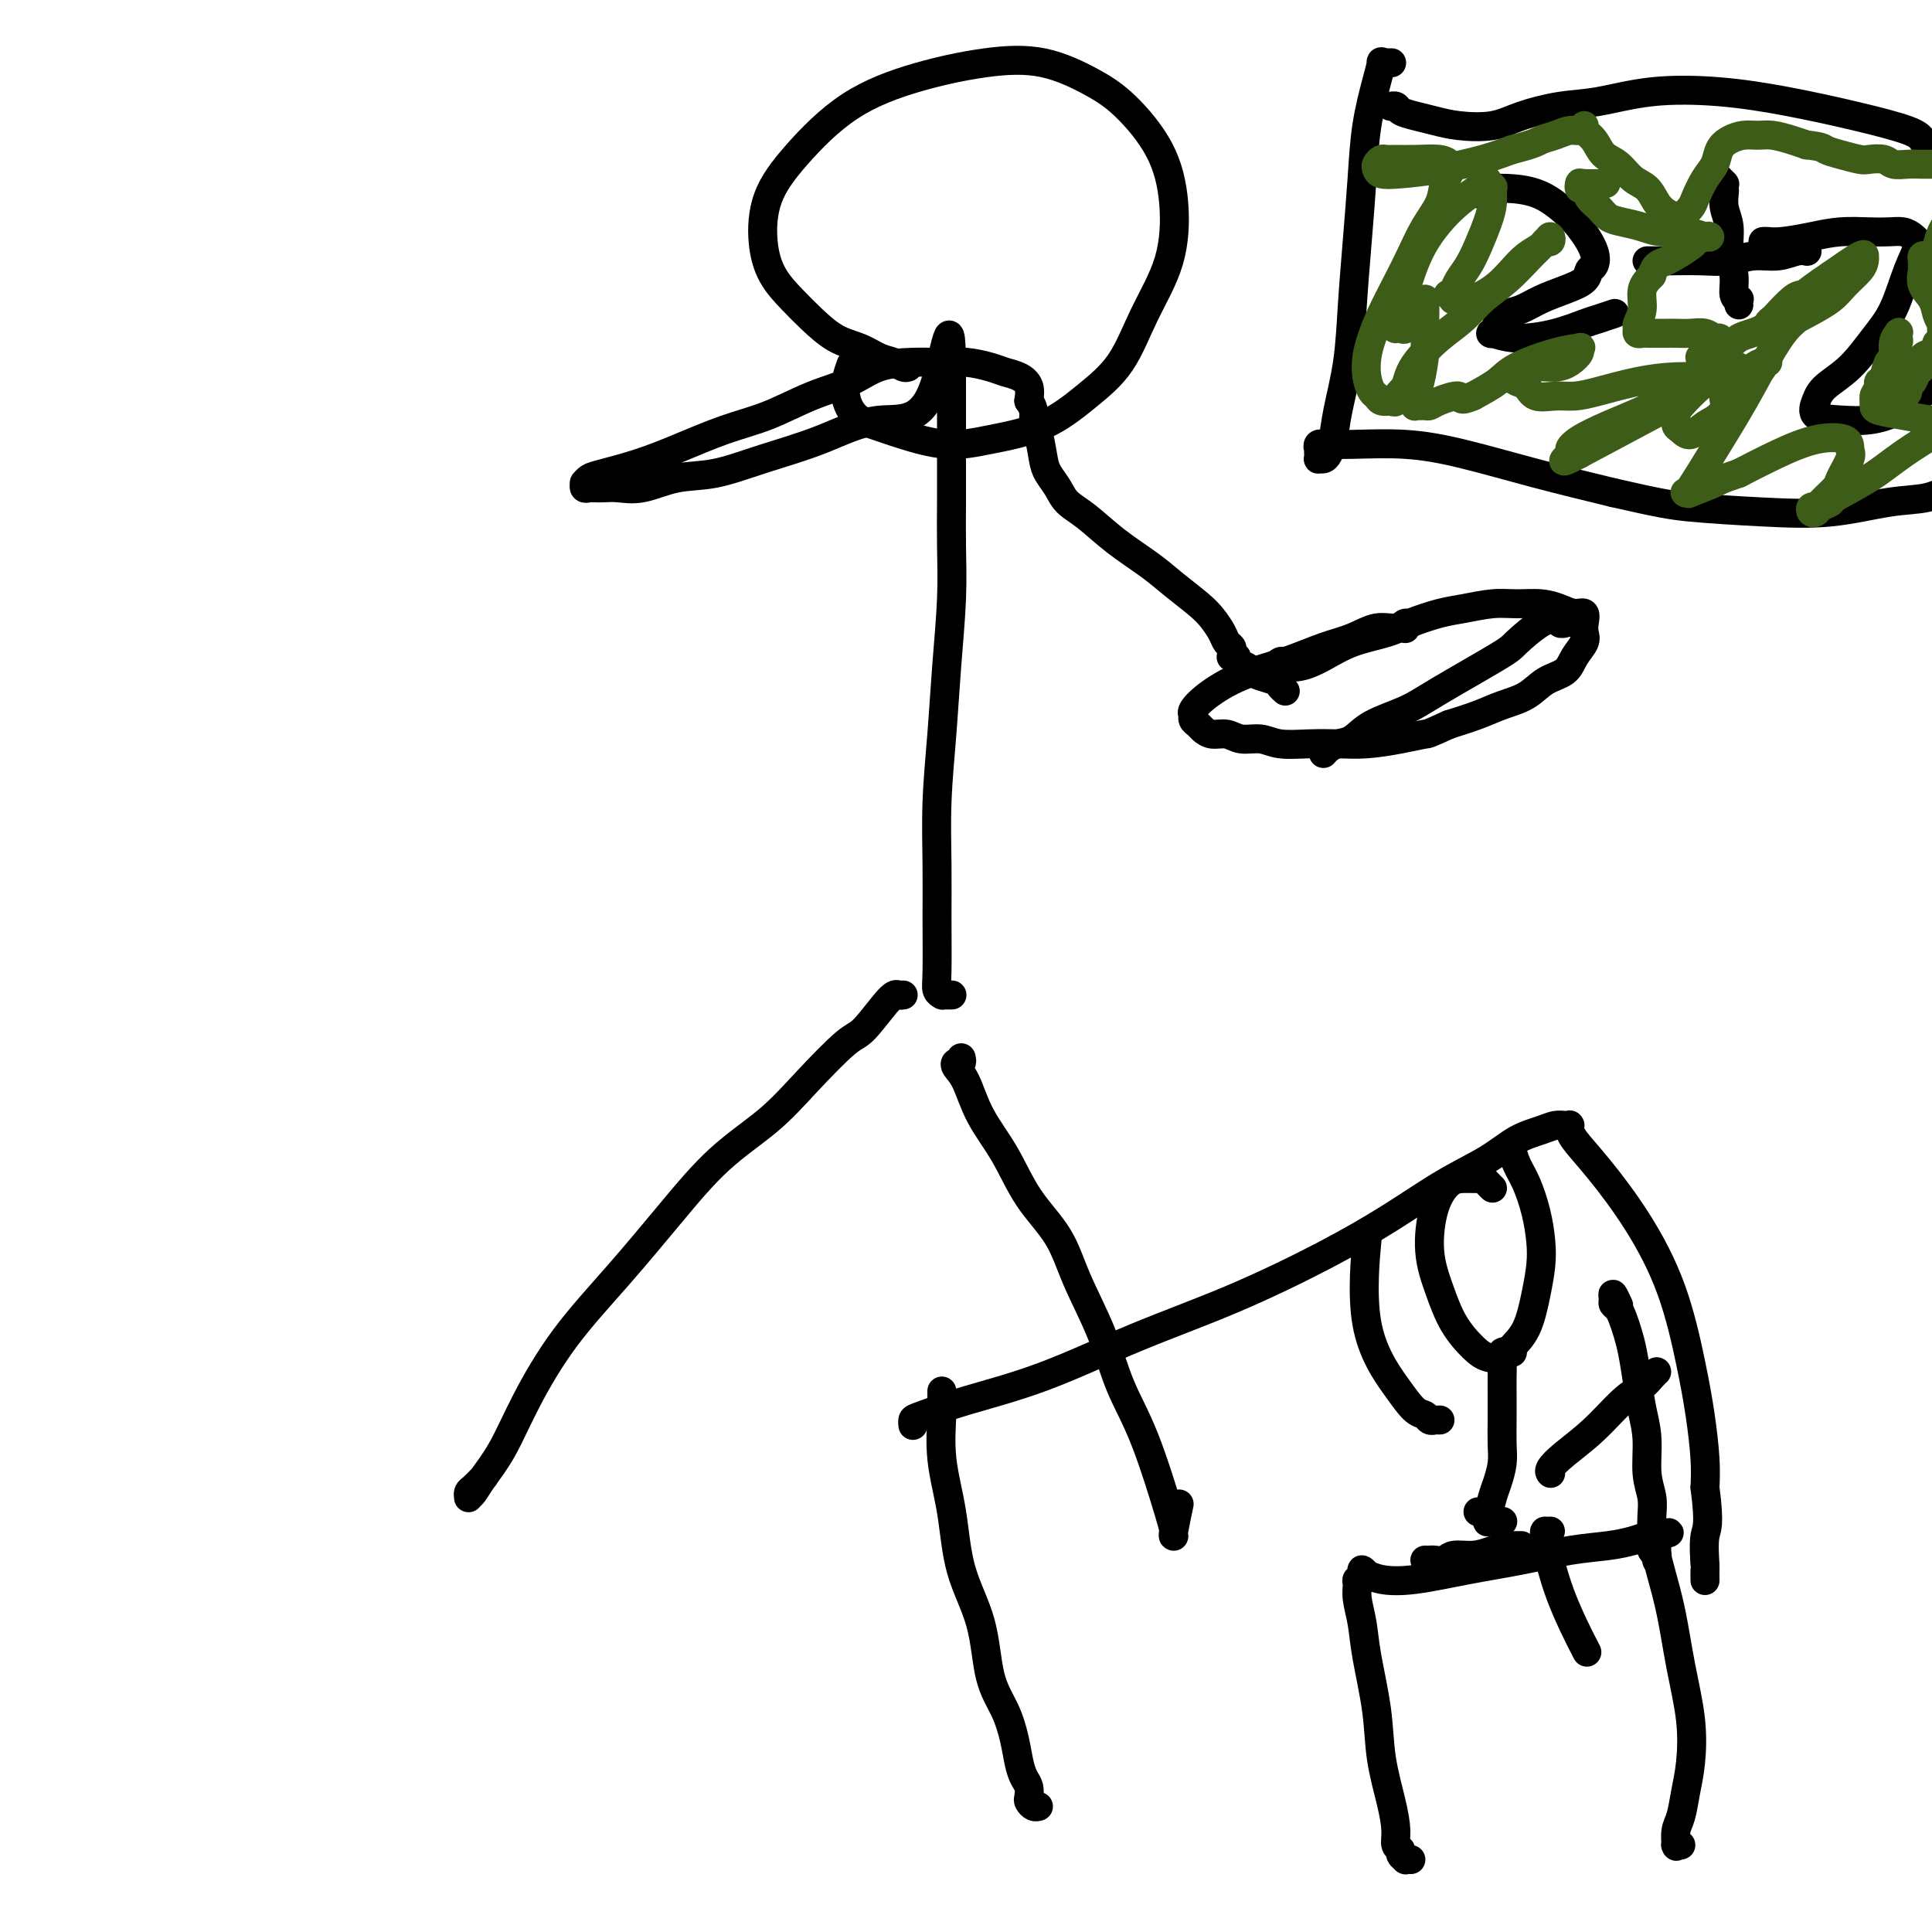 <svg viewBox='0 0 400 400' version='1.1' xmlns='http://www.w3.org/2000/svg' xmlns:xlink='http://www.w3.org/1999/xlink'><g fill='none' stroke='#000000' stroke-width='6' stroke-linecap='round' stroke-linejoin='round'><path d='M187,206c-0.329,0.058 -0.659,0.116 -1,0c-0.341,-0.116 -0.695,-0.407 -2,1c-1.305,1.407 -3.563,4.510 -5,6c-1.437,1.490 -2.053,1.365 -4,3c-1.947,1.635 -5.226,5.030 -8,8c-2.774,2.970 -5.043,5.516 -8,8c-2.957,2.484 -6.601,4.905 -10,8c-3.399,3.095 -6.554,6.865 -10,11c-3.446,4.135 -7.182,8.637 -11,13c-3.818,4.363 -7.720,8.587 -11,13c-3.280,4.413 -5.940,9.014 -8,13c-2.060,3.986 -3.519,7.355 -5,10c-1.481,2.645 -2.985,4.565 -4,6c-1.015,1.435 -1.540,2.385 -2,3c-0.460,0.615 -0.856,0.893 -1,1c-0.144,0.107 -0.037,0.041 0,0c0.037,-0.041 0.003,-0.057 0,0c-0.003,0.057 0.024,0.187 0,0c-0.024,-0.187 -0.099,-0.689 0,-1c0.099,-0.311 0.373,-0.430 1,-1c0.627,-0.570 1.608,-1.591 2,-2c0.392,-0.409 0.196,-0.204 0,0'/><path d='M199,219c0.101,0.440 0.202,0.881 0,1c-0.202,0.119 -0.708,-0.082 -1,0c-0.292,0.082 -0.370,0.449 0,1c0.370,0.551 1.187,1.288 2,3c0.813,1.712 1.622,4.400 3,7c1.378,2.600 3.323,5.114 5,8c1.677,2.886 3.084,6.145 5,9c1.916,2.855 4.342,5.307 6,8c1.658,2.693 2.549,5.629 4,9c1.451,3.371 3.460,7.179 5,11c1.540,3.821 2.609,7.655 4,11c1.391,3.345 3.105,6.203 5,11c1.895,4.797 3.971,11.535 5,15c1.029,3.465 1.012,3.656 1,4c-0.012,0.344 -0.017,0.841 0,1c0.017,0.159 0.056,-0.019 0,0c-0.056,0.019 -0.207,0.236 0,-1c0.207,-1.236 0.774,-3.925 1,-5c0.226,-1.075 0.113,-0.538 0,0'/><path d='M197,206c0.083,0.000 0.167,0.001 0,0c-0.167,-0.001 -0.584,-0.002 -1,0c-0.416,0.002 -0.829,0.008 -1,0c-0.171,-0.008 -0.098,-0.032 0,0c0.098,0.032 0.223,0.118 0,0c-0.223,-0.118 -0.793,-0.440 -1,-1c-0.207,-0.560 -0.053,-1.357 0,-4c0.053,-2.643 0.003,-7.130 0,-11c-0.003,-3.870 0.042,-7.122 0,-11c-0.042,-3.878 -0.169,-8.382 0,-13c0.169,-4.618 0.634,-9.349 1,-14c0.366,-4.651 0.634,-9.221 1,-14c0.366,-4.779 0.830,-9.765 1,-14c0.170,-4.235 0.046,-7.717 0,-11c-0.046,-3.283 -0.012,-6.367 0,-9c0.012,-2.633 0.003,-4.813 0,-7c-0.003,-2.187 -0.001,-4.379 0,-6c0.001,-1.621 0.000,-2.672 0,-4c-0.000,-1.328 -0.000,-2.934 0,-4c0.000,-1.066 0.000,-1.592 0,-2c-0.000,-0.408 -0.000,-0.699 0,-1c0.000,-0.301 0.000,-0.614 0,-1c-0.000,-0.386 -0.000,-0.846 0,-1c0.000,-0.154 0.000,-0.003 0,0c-0.000,0.003 -0.000,-0.142 0,0c0.000,0.142 0.000,0.571 0,1'/><path d='M197,79c0.073,-19.352 -1.244,-4.734 -4,2c-2.756,6.734 -6.951,5.582 -11,6c-4.049,0.418 -7.951,2.407 -12,4c-4.049,1.593 -8.246,2.791 -12,4c-3.754,1.209 -7.064,2.429 -10,3c-2.936,0.571 -5.497,0.493 -8,1c-2.503,0.507 -4.946,1.600 -7,2c-2.054,0.400 -3.717,0.108 -5,0c-1.283,-0.108 -2.186,-0.033 -3,0c-0.814,0.033 -1.539,0.024 -2,0c-0.461,-0.024 -0.657,-0.062 -1,0c-0.343,0.062 -0.832,0.225 -1,0c-0.168,-0.225 -0.014,-0.836 0,-1c0.014,-0.164 -0.111,0.120 0,0c0.111,-0.120 0.459,-0.644 1,-1c0.541,-0.356 1.274,-0.544 3,-1c1.726,-0.456 4.443,-1.179 7,-2c2.557,-0.821 4.952,-1.742 8,-3c3.048,-1.258 6.749,-2.855 10,-4c3.251,-1.145 6.052,-1.838 9,-3c2.948,-1.162 6.045,-2.795 9,-4c2.955,-1.205 5.769,-1.984 8,-3c2.231,-1.016 3.878,-2.269 6,-3c2.122,-0.731 4.717,-0.939 7,-1c2.283,-0.061 4.253,0.024 6,0c1.747,-0.024 3.270,-0.159 5,0c1.730,0.159 3.665,0.612 5,1c1.335,0.388 2.069,0.712 3,1c0.931,0.288 2.058,0.539 3,1c0.942,0.461 1.698,1.132 2,2c0.302,0.868 0.151,1.934 0,3'/><path d='M213,83c1.417,1.878 0.960,3.072 1,4c0.040,0.928 0.576,1.589 1,3c0.424,1.411 0.737,3.573 1,5c0.263,1.427 0.476,2.120 1,3c0.524,0.880 1.361,1.946 2,3c0.639,1.054 1.082,2.094 2,3c0.918,0.906 2.311,1.677 4,3c1.689,1.323 3.674,3.197 6,5c2.326,1.803 4.994,3.536 7,5c2.006,1.464 3.349,2.658 5,4c1.651,1.342 3.609,2.832 5,4c1.391,1.168 2.215,2.014 3,3c0.785,0.986 1.531,2.110 2,3c0.469,0.890 0.662,1.545 1,2c0.338,0.455 0.821,0.711 1,1c0.179,0.289 0.052,0.613 0,1c-0.052,0.387 -0.030,0.839 0,1c0.030,0.161 0.067,0.032 0,0c-0.067,-0.032 -0.240,0.033 0,0c0.240,-0.033 0.892,-0.164 1,0c0.108,0.164 -0.328,0.621 0,1c0.328,0.379 1.422,0.679 2,1c0.578,0.321 0.642,0.664 1,1c0.358,0.336 1.010,0.665 2,1c0.990,0.335 2.317,0.678 3,1c0.683,0.322 0.722,0.625 1,1c0.278,0.375 0.794,0.821 1,1c0.206,0.179 0.103,0.089 0,0'/><path d='M267,137c0.091,-0.008 0.182,-0.016 0,0c-0.182,0.016 -0.636,0.057 -1,0c-0.364,-0.057 -0.636,-0.210 -1,0c-0.364,0.210 -0.819,0.783 -1,1c-0.181,0.217 -0.088,0.077 0,0c0.088,-0.077 0.172,-0.089 1,0c0.828,0.089 2.400,0.281 4,0c1.600,-0.281 3.229,-1.035 5,-2c1.771,-0.965 3.686,-2.142 6,-3c2.314,-0.858 5.027,-1.397 7,-2c1.973,-0.603 3.205,-1.272 5,-2c1.795,-0.728 4.153,-1.516 6,-2c1.847,-0.484 3.183,-0.663 5,-1c1.817,-0.337 4.114,-0.832 6,-1c1.886,-0.168 3.360,-0.008 5,0c1.640,0.008 3.445,-0.136 5,0c1.555,0.136 2.861,0.550 4,1c1.139,0.450 2.111,0.935 3,1c0.889,0.065 1.696,-0.289 2,0c0.304,0.289 0.105,1.222 0,2c-0.105,0.778 -0.117,1.401 0,2c0.117,0.599 0.364,1.175 0,2c-0.364,0.825 -1.338,1.897 -2,3c-0.662,1.103 -1.011,2.235 -2,3c-0.989,0.765 -2.619,1.164 -4,2c-1.381,0.836 -2.515,2.111 -4,3c-1.485,0.889 -3.323,1.393 -5,2c-1.677,0.607 -3.193,1.316 -5,2c-1.807,0.684 -3.903,1.342 -6,2'/><path d='M300,150c-4.635,2.110 -4.222,1.886 -5,2c-0.778,0.114 -2.746,0.568 -5,1c-2.254,0.432 -4.794,0.844 -7,1c-2.206,0.156 -4.078,0.057 -6,0c-1.922,-0.057 -3.893,-0.072 -6,0c-2.107,0.072 -4.350,0.230 -6,0c-1.650,-0.230 -2.708,-0.849 -4,-1c-1.292,-0.151 -2.818,0.167 -4,0c-1.182,-0.167 -2.019,-0.818 -3,-1c-0.981,-0.182 -2.105,0.106 -3,0c-0.895,-0.106 -1.562,-0.604 -2,-1c-0.438,-0.396 -0.647,-0.688 -1,-1c-0.353,-0.312 -0.850,-0.642 -1,-1c-0.150,-0.358 0.046,-0.742 0,-1c-0.046,-0.258 -0.334,-0.391 0,-1c0.334,-0.609 1.292,-1.696 3,-3c1.708,-1.304 4.168,-2.827 7,-4c2.832,-1.173 6.036,-1.998 9,-3c2.964,-1.002 5.688,-2.182 8,-3c2.312,-0.818 4.213,-1.273 6,-2c1.787,-0.727 3.459,-1.725 5,-2c1.541,-0.275 2.949,0.174 4,0c1.051,-0.174 1.744,-0.970 2,-1c0.256,-0.030 0.073,0.706 0,1c-0.073,0.294 -0.037,0.147 0,0'/><path d='M324,129c0.122,-0.030 0.245,-0.061 0,0c-0.245,0.061 -0.857,0.213 -1,0c-0.143,-0.213 0.182,-0.789 0,-1c-0.182,-0.211 -0.873,-0.055 -1,0c-0.127,0.055 0.308,0.010 0,0c-0.308,-0.010 -1.359,0.017 -3,1c-1.641,0.983 -3.870,2.923 -5,4c-1.130,1.077 -1.159,1.290 -4,3c-2.841,1.710 -8.494,4.916 -12,7c-3.506,2.084 -4.865,3.044 -7,4c-2.135,0.956 -5.045,1.906 -7,3c-1.955,1.094 -2.955,2.332 -4,3c-1.045,0.668 -2.136,0.767 -3,1c-0.864,0.233 -1.502,0.601 -2,1c-0.498,0.399 -0.857,0.828 -1,1c-0.143,0.172 -0.072,0.086 0,0'/><path d='M188,76c-0.263,0.097 -0.526,0.193 -1,0c-0.474,-0.193 -1.158,-0.677 -2,-1c-0.842,-0.323 -1.841,-0.487 -3,-1c-1.159,-0.513 -2.478,-1.377 -4,-2c-1.522,-0.623 -3.249,-1.005 -5,-2c-1.751,-0.995 -3.527,-2.602 -5,-4c-1.473,-1.398 -2.643,-2.589 -4,-4c-1.357,-1.411 -2.901,-3.044 -4,-5c-1.099,-1.956 -1.753,-4.235 -2,-7c-0.247,-2.765 -0.087,-6.015 1,-9c1.087,-2.985 3.101,-5.703 6,-9c2.899,-3.297 6.682,-7.173 11,-10c4.318,-2.827 9.170,-4.606 14,-6c4.830,-1.394 9.640,-2.404 14,-3c4.360,-0.596 8.272,-0.776 12,0c3.728,0.776 7.272,2.510 10,4c2.728,1.490 4.639,2.736 7,5c2.361,2.264 5.173,5.545 7,9c1.827,3.455 2.670,7.083 3,11c0.330,3.917 0.148,8.124 -1,12c-1.148,3.876 -3.263,7.423 -5,11c-1.737,3.577 -3.097,7.184 -5,10c-1.903,2.816 -4.349,4.840 -7,7c-2.651,2.160 -5.507,4.457 -9,6c-3.493,1.543 -7.625,2.333 -11,3c-3.375,0.667 -5.995,1.212 -9,1c-3.005,-0.212 -6.395,-1.182 -9,-2c-2.605,-0.818 -4.425,-1.484 -6,-2c-1.575,-0.516 -2.907,-0.880 -4,-2c-1.093,-1.120 -1.948,-2.994 -2,-5c-0.052,-2.006 0.699,-4.145 1,-5c0.301,-0.855 0.150,-0.428 0,0'/><path d='M288,13c0.111,0.000 0.222,0.001 0,0c-0.222,-0.001 -0.777,-0.002 -1,0c-0.223,0.002 -0.114,0.009 0,0c0.114,-0.009 0.234,-0.033 0,0c-0.234,0.033 -0.822,0.124 -1,0c-0.178,-0.124 0.055,-0.461 0,0c-0.055,0.461 -0.396,1.721 -1,4c-0.604,2.279 -1.470,5.578 -2,9c-0.530,3.422 -0.723,6.966 -1,11c-0.277,4.034 -0.637,8.557 -1,13c-0.363,4.443 -0.727,8.805 -1,13c-0.273,4.195 -0.454,8.224 -1,12c-0.546,3.776 -1.456,7.299 -2,10c-0.544,2.701 -0.720,4.581 -1,6c-0.280,1.419 -0.663,2.378 -1,3c-0.337,0.622 -0.626,0.909 -1,1c-0.374,0.091 -0.832,-0.013 -1,0c-0.168,0.013 -0.046,0.143 0,0c0.046,-0.143 0.017,-0.560 0,-1c-0.017,-0.440 -0.022,-0.903 0,-1c0.022,-0.097 0.072,0.170 0,0c-0.072,-0.170 -0.268,-0.779 0,-1c0.268,-0.221 0.998,-0.055 1,0c0.002,0.055 -0.723,-0.002 0,0c0.723,0.002 2.895,0.061 6,0c3.105,-0.061 7.141,-0.243 11,0c3.859,0.243 7.539,0.912 12,2c4.461,1.088 9.703,2.597 15,4c5.297,1.403 10.648,2.702 16,4'/><path d='M334,102c9.549,2.174 11.922,2.609 16,3c4.078,0.391 9.862,0.739 15,1c5.138,0.261 9.631,0.435 14,0c4.369,-0.435 8.614,-1.479 12,-2c3.386,-0.521 5.912,-0.518 8,-1c2.088,-0.482 3.737,-1.450 5,-2c1.263,-0.550 2.138,-0.684 3,-1c0.862,-0.316 1.709,-0.816 2,-1c0.291,-0.184 0.025,-0.052 0,0c-0.025,0.052 0.189,0.024 0,0c-0.189,-0.024 -0.782,-0.044 -1,0c-0.218,0.044 -0.062,0.152 0,0c0.062,-0.152 0.031,-0.566 0,-1c-0.031,-0.434 -0.061,-0.889 0,-2c0.061,-1.111 0.212,-2.877 0,-6c-0.212,-3.123 -0.788,-7.602 -1,-12c-0.212,-4.398 -0.059,-8.714 0,-12c0.059,-3.286 0.026,-5.541 0,-8c-0.026,-2.459 -0.045,-5.124 0,-7c0.045,-1.876 0.153,-2.965 0,-4c-0.153,-1.035 -0.566,-2.016 -1,-3c-0.434,-0.984 -0.890,-1.970 -1,-3c-0.110,-1.030 0.124,-2.104 0,-3c-0.124,-0.896 -0.608,-1.616 -1,-2c-0.392,-0.384 -0.693,-0.433 -1,-1c-0.307,-0.567 -0.621,-1.653 -1,-2c-0.379,-0.347 -0.823,0.044 -1,0c-0.177,-0.044 -0.089,-0.522 0,-1'/><path d='M401,32c-0.941,-2.564 -0.294,-1.474 0,-1c0.294,0.474 0.233,0.332 0,0c-0.233,-0.332 -0.639,-0.854 -1,-1c-0.361,-0.146 -0.677,0.085 -1,0c-0.323,-0.085 -0.652,-0.485 -1,-1c-0.348,-0.515 -0.714,-1.145 -3,-2c-2.286,-0.855 -6.493,-1.935 -11,-3c-4.507,-1.065 -9.314,-2.115 -14,-3c-4.686,-0.885 -9.249,-1.605 -14,-2c-4.751,-0.395 -9.688,-0.467 -14,0c-4.312,0.467 -7.997,1.471 -11,2c-3.003,0.529 -5.324,0.584 -8,1c-2.676,0.416 -5.706,1.194 -8,2c-2.294,0.806 -3.851,1.639 -6,2c-2.149,0.361 -4.890,0.251 -7,0c-2.110,-0.251 -3.588,-0.642 -5,-1c-1.412,-0.358 -2.756,-0.684 -4,-1c-1.244,-0.316 -2.386,-0.620 -3,-1c-0.614,-0.380 -0.701,-0.834 -1,-1c-0.299,-0.166 -0.811,-0.045 -1,0c-0.189,0.045 -0.054,0.013 0,0c0.054,-0.013 0.027,-0.006 0,0'/><path d='M307,40c-0.028,-0.002 -0.057,-0.004 0,0c0.057,0.004 0.198,0.015 0,0c-0.198,-0.015 -0.737,-0.057 -1,0c-0.263,0.057 -0.252,0.213 0,0c0.252,-0.213 0.745,-0.795 1,-1c0.255,-0.205 0.273,-0.034 1,0c0.727,0.034 2.164,-0.070 4,0c1.836,0.070 4.073,0.313 6,1c1.927,0.687 3.546,1.818 5,3c1.454,1.182 2.743,2.414 4,4c1.257,1.586 2.484,3.527 3,5c0.516,1.473 0.323,2.477 0,3c-0.323,0.523 -0.775,0.564 -1,1c-0.225,0.436 -0.224,1.268 -1,2c-0.776,0.732 -2.330,1.364 -4,2c-1.670,0.636 -3.455,1.274 -5,2c-1.545,0.726 -2.848,1.538 -4,2c-1.152,0.462 -2.153,0.573 -3,1c-0.847,0.427 -1.541,1.170 -2,2c-0.459,0.830 -0.685,1.746 -1,2c-0.315,0.254 -0.721,-0.155 0,0c0.721,0.155 2.568,0.875 5,1c2.432,0.125 5.447,-0.345 8,-1c2.553,-0.655 4.643,-1.495 6,-2c1.357,-0.505 1.981,-0.674 3,-1c1.019,-0.326 2.434,-0.807 3,-1c0.566,-0.193 0.283,-0.096 0,0'/><path d='M360,63c0.009,0.115 0.018,0.230 0,0c-0.018,-0.230 -0.061,-0.805 0,-1c0.061,-0.195 0.228,-0.012 0,0c-0.228,0.012 -0.849,-0.149 -1,-1c-0.151,-0.851 0.170,-2.393 0,-4c-0.170,-1.607 -0.830,-3.281 -1,-5c-0.170,-1.719 0.151,-3.484 0,-5c-0.151,-1.516 -0.773,-2.785 -1,-4c-0.227,-1.215 -0.060,-2.377 0,-3c0.060,-0.623 0.012,-0.706 0,-1c-0.012,-0.294 0.011,-0.797 0,-1c-0.011,-0.203 -0.054,-0.106 0,0c0.054,0.106 0.207,0.221 0,0c-0.207,-0.221 -0.773,-0.777 -1,-1c-0.227,-0.223 -0.113,-0.111 0,0'/><path d='M341,54c0.111,-0.002 0.223,-0.005 1,0c0.777,0.005 2.220,0.016 4,0c1.780,-0.016 3.898,-0.061 6,0c2.102,0.061 4.189,0.226 6,0c1.811,-0.226 3.347,-0.845 5,-1c1.653,-0.155 3.422,0.154 5,0c1.578,-0.154 2.963,-0.772 4,-1c1.037,-0.228 1.725,-0.065 2,0c0.275,0.065 0.138,0.033 0,0'/><path d='M365,50c0.227,-0.022 0.455,-0.044 1,0c0.545,0.044 1.409,0.156 3,0c1.591,-0.156 3.910,-0.578 6,-1c2.090,-0.422 3.949,-0.842 6,-1c2.051,-0.158 4.292,-0.052 6,0c1.708,0.052 2.883,0.050 4,0c1.117,-0.050 2.176,-0.149 3,0c0.824,0.149 1.415,0.547 2,1c0.585,0.453 1.166,0.960 1,2c-0.166,1.040 -1.077,2.613 -2,5c-0.923,2.387 -1.858,5.587 -3,8c-1.142,2.413 -2.492,4.040 -4,6c-1.508,1.960 -3.174,4.252 -5,6c-1.826,1.748 -3.811,2.953 -5,4c-1.189,1.047 -1.581,1.936 -2,3c-0.419,1.064 -0.864,2.305 0,3c0.864,0.695 3.036,0.846 6,1c2.964,0.154 6.721,0.311 11,-2c4.279,-2.311 9.080,-7.089 11,-9c1.920,-1.911 0.960,-0.956 0,0'/><path d='M189,295c0.014,0.100 0.027,0.200 0,0c-0.027,-0.200 -0.096,-0.701 0,-1c0.096,-0.299 0.357,-0.397 2,-1c1.643,-0.603 4.667,-1.712 9,-3c4.333,-1.288 9.974,-2.754 16,-5c6.026,-2.246 12.436,-5.272 19,-8c6.564,-2.728 13.283,-5.159 20,-8c6.717,-2.841 13.432,-6.091 19,-9c5.568,-2.909 9.988,-5.476 14,-8c4.012,-2.524 7.617,-5.006 11,-7c3.383,-1.994 6.545,-3.501 9,-5c2.455,-1.499 4.203,-2.990 6,-4c1.797,-1.010 3.644,-1.538 5,-2c1.356,-0.462 2.220,-0.857 3,-1c0.780,-0.143 1.477,-0.034 2,0c0.523,0.034 0.872,-0.006 1,0c0.128,0.006 0.035,0.058 0,0c-0.035,-0.058 -0.011,-0.225 0,0c0.011,0.225 0.009,0.844 0,1c-0.009,0.156 -0.026,-0.150 0,0c0.026,0.150 0.093,0.756 1,2c0.907,1.244 2.652,3.126 5,6c2.348,2.874 5.298,6.739 8,11c2.702,4.261 5.155,8.918 7,14c1.845,5.082 3.082,10.589 4,15c0.918,4.411 1.516,7.726 2,11c0.484,3.274 0.852,6.507 1,9c0.148,2.493 0.074,4.247 0,6'/><path d='M353,308c1.083,8.251 0.290,8.379 0,10c-0.290,1.621 -0.078,4.733 0,6c0.078,1.267 0.021,0.687 0,1c-0.021,0.313 -0.006,1.518 0,2c0.006,0.482 0.003,0.241 0,0'/><path d='M195,288c0.004,0.346 0.008,0.691 0,1c-0.008,0.309 -0.026,0.581 0,1c0.026,0.419 0.098,0.984 0,3c-0.098,2.016 -0.365,5.482 0,9c0.365,3.518 1.361,7.086 2,11c0.639,3.914 0.920,8.174 2,12c1.080,3.826 2.958,7.220 4,11c1.042,3.780 1.249,7.947 2,11c0.751,3.053 2.047,4.992 3,7c0.953,2.008 1.562,4.086 2,6c0.438,1.914 0.705,3.664 1,5c0.295,1.336 0.618,2.257 1,3c0.382,0.743 0.824,1.310 1,2c0.176,0.690 0.086,1.505 0,2c-0.086,0.495 -0.167,0.669 0,1c0.167,0.331 0.584,0.820 1,1c0.416,0.180 0.833,0.051 1,0c0.167,-0.051 0.083,-0.026 0,0'/><path d='M292,385c-0.033,-0.002 -0.065,-0.003 0,0c0.065,0.003 0.229,0.012 0,0c-0.229,-0.012 -0.850,-0.043 -1,0c-0.150,0.043 0.171,0.162 0,0c-0.171,-0.162 -0.832,-0.605 -1,-1c-0.168,-0.395 0.158,-0.741 0,-1c-0.158,-0.259 -0.801,-0.430 -1,-1c-0.199,-0.570 0.045,-1.540 0,-3c-0.045,-1.460 -0.379,-3.411 -1,-6c-0.621,-2.589 -1.529,-5.816 -2,-9c-0.471,-3.184 -0.504,-6.324 -1,-10c-0.496,-3.676 -1.454,-7.888 -2,-11c-0.546,-3.112 -0.678,-5.123 -1,-7c-0.322,-1.877 -0.834,-3.618 -1,-5c-0.166,-1.382 0.012,-2.405 0,-3c-0.012,-0.595 -0.215,-0.763 0,-1c0.215,-0.237 0.849,-0.544 1,-1c0.151,-0.456 -0.180,-1.063 0,-1c0.180,0.063 0.872,0.795 1,1c0.128,0.205 -0.308,-0.119 0,0c0.308,0.119 1.360,0.680 3,1c1.640,0.320 3.869,0.398 7,0c3.131,-0.398 7.163,-1.272 11,-2c3.837,-0.728 7.478,-1.308 11,-2c3.522,-0.692 6.923,-1.495 10,-2c3.077,-0.505 5.828,-0.713 8,-1c2.172,-0.287 3.763,-0.653 5,-1c1.237,-0.347 2.118,-0.673 3,-1'/><path d='M341,318c7.879,-1.376 3.575,-0.317 2,0c-1.575,0.317 -0.422,-0.108 0,0c0.422,0.108 0.113,0.750 0,1c-0.113,0.250 -0.031,0.107 0,0c0.031,-0.107 0.010,-0.177 0,0c-0.010,0.177 -0.011,0.601 0,1c0.011,0.399 0.033,0.773 0,1c-0.033,0.227 -0.121,0.308 0,1c0.121,0.692 0.450,1.997 1,4c0.550,2.003 1.321,4.705 2,8c0.679,3.295 1.265,7.183 2,11c0.735,3.817 1.619,7.563 2,11c0.381,3.437 0.260,6.564 0,9c-0.260,2.436 -0.658,4.180 -1,6c-0.342,1.820 -0.629,3.717 -1,5c-0.371,1.283 -0.828,1.951 -1,3c-0.172,1.049 -0.060,2.477 0,3c0.060,0.523 0.068,0.140 0,0c-0.068,-0.140 -0.211,-0.038 0,0c0.211,0.038 0.774,0.011 1,0c0.226,-0.011 0.113,-0.005 0,0'/><path d='M343,323c-0.002,-0.032 -0.004,-0.064 0,0c0.004,0.064 0.015,0.225 0,0c-0.015,-0.225 -0.057,-0.835 0,-1c0.057,-0.165 0.211,0.116 0,0c-0.211,-0.116 -0.788,-0.627 -1,-1c-0.212,-0.373 -0.061,-0.607 0,-1c0.061,-0.393 0.031,-0.946 0,-2c-0.031,-1.054 -0.064,-2.608 0,-4c0.064,-1.392 0.224,-2.621 0,-4c-0.224,-1.379 -0.834,-2.907 -1,-5c-0.166,-2.093 0.110,-4.752 0,-7c-0.110,-2.248 -0.607,-4.086 -1,-6c-0.393,-1.914 -0.682,-3.903 -1,-6c-0.318,-2.097 -0.663,-4.302 -1,-6c-0.337,-1.698 -0.664,-2.888 -1,-4c-0.336,-1.112 -0.679,-2.146 -1,-3c-0.321,-0.854 -0.618,-1.528 -1,-2c-0.382,-0.472 -0.848,-0.743 -1,-1c-0.152,-0.257 0.011,-0.502 0,-1c-0.011,-0.498 -0.195,-1.249 0,-1c0.195,0.249 0.770,1.500 1,2c0.230,0.500 0.115,0.250 0,0'/><path d='M309,246c-0.320,-0.309 -0.641,-0.618 -1,-1c-0.359,-0.382 -0.758,-0.837 -1,-1c-0.242,-0.163 -0.329,-0.034 -1,0c-0.671,0.034 -1.926,-0.027 -3,0c-1.074,0.027 -1.968,0.141 -3,1c-1.032,0.859 -2.201,2.464 -3,5c-0.799,2.536 -1.229,6.003 -1,9c0.229,2.997 1.115,5.522 2,8c0.885,2.478 1.769,4.908 3,7c1.231,2.092 2.809,3.847 4,5c1.191,1.153 1.996,1.703 3,2c1.004,0.297 2.206,0.341 3,0c0.794,-0.341 1.180,-1.069 2,-2c0.820,-0.931 2.074,-2.067 3,-4c0.926,-1.933 1.524,-4.663 2,-7c0.476,-2.337 0.829,-4.281 1,-6c0.171,-1.719 0.161,-3.214 0,-5c-0.161,-1.786 -0.474,-3.862 -1,-6c-0.526,-2.138 -1.265,-4.336 -2,-6c-0.735,-1.664 -1.467,-2.794 -2,-4c-0.533,-1.206 -0.867,-2.487 -1,-3c-0.133,-0.513 -0.067,-0.256 0,0'/><path d='M313,280c0.121,0.003 0.243,0.006 0,0c-0.243,-0.006 -0.850,-0.021 -1,0c-0.150,0.021 0.156,0.080 0,0c-0.156,-0.080 -0.774,-0.298 -1,0c-0.226,0.298 -0.061,1.111 0,2c0.061,0.889 0.017,1.854 0,3c-0.017,1.146 -0.008,2.474 0,4c0.008,1.526 0.013,3.251 0,5c-0.013,1.749 -0.045,3.524 0,5c0.045,1.476 0.166,2.655 0,4c-0.166,1.345 -0.618,2.858 -1,4c-0.382,1.142 -0.695,1.914 -1,3c-0.305,1.086 -0.604,2.487 -1,3c-0.396,0.513 -0.890,0.137 -1,0c-0.110,-0.137 0.163,-0.037 0,0c-0.163,0.037 -0.761,0.011 -1,0c-0.239,-0.011 -0.120,-0.005 0,0'/><path d='M311,315c0.119,-0.000 0.238,-0.000 0,0c-0.238,0.000 -0.834,0.001 -1,0c-0.166,-0.001 0.099,-0.004 0,0c-0.099,0.004 -0.563,0.015 -1,0c-0.438,-0.015 -0.849,-0.056 -1,0c-0.151,0.056 -0.041,0.207 0,0c0.041,-0.207 0.012,-0.774 0,-1c-0.012,-0.226 -0.006,-0.113 0,0'/><path d='M298,294c0.120,-0.002 0.240,-0.004 0,0c-0.240,0.004 -0.840,0.014 -1,0c-0.160,-0.014 0.120,-0.053 0,0c-0.120,0.053 -0.639,0.196 -1,0c-0.361,-0.196 -0.562,-0.731 -1,-1c-0.438,-0.269 -1.112,-0.271 -2,-1c-0.888,-0.729 -1.991,-2.185 -4,-5c-2.009,-2.815 -4.926,-6.989 -6,-13c-1.074,-6.011 -0.307,-13.860 0,-17c0.307,-3.140 0.153,-1.570 0,0'/><path d='M321,305c-0.014,-0.014 -0.029,-0.027 0,0c0.029,0.027 0.100,0.096 0,0c-0.100,-0.096 -0.371,-0.357 0,-1c0.371,-0.643 1.384,-1.667 3,-3c1.616,-1.333 3.834,-2.974 6,-5c2.166,-2.026 4.279,-4.438 6,-6c1.721,-1.562 3.049,-2.274 4,-3c0.951,-0.726 1.525,-1.465 2,-2c0.475,-0.535 0.850,-0.867 1,-1c0.150,-0.133 0.075,-0.066 0,0'/><path d='M315,320c-0.322,-0.006 -0.644,-0.012 -1,0c-0.356,0.012 -0.746,0.041 -1,0c-0.254,-0.041 -0.371,-0.151 -1,0c-0.629,0.151 -1.769,0.562 -3,1c-1.231,0.438 -2.553,0.902 -4,1c-1.447,0.098 -3.018,-0.170 -4,0c-0.982,0.170 -1.374,0.778 -2,1c-0.626,0.222 -1.488,0.060 -2,0c-0.512,-0.060 -0.676,-0.016 -1,0c-0.324,0.016 -0.807,0.005 -1,0c-0.193,-0.005 -0.097,-0.002 0,0'/><path d='M321,317c-0.372,0.019 -0.743,0.038 -1,0c-0.257,-0.038 -0.399,-0.134 0,2c0.399,2.134 1.338,6.498 3,11c1.662,4.502 4.046,9.144 5,11c0.954,1.856 0.477,0.928 0,0'/></g>
<g fill='none' stroke='#3D5C18' stroke-width='6' stroke-linecap='round' stroke-linejoin='round'><path d='M358,84c0.117,0.079 0.233,0.159 0,0c-0.233,-0.159 -0.817,-0.556 -1,-1c-0.183,-0.444 0.034,-0.934 0,-1c-0.034,-0.066 -0.318,0.294 0,0c0.318,-0.294 1.239,-1.241 2,-2c0.761,-0.759 1.363,-1.328 2,-2c0.637,-0.672 1.310,-1.445 2,-2c0.690,-0.555 1.396,-0.890 2,-1c0.604,-0.110 1.106,0.006 1,0c-0.106,-0.006 -0.818,-0.135 -1,0c-0.182,0.135 0.167,0.535 0,1c-0.167,0.465 -0.849,0.995 -2,2c-1.151,1.005 -2.770,2.487 -4,4c-1.230,1.513 -2.071,3.059 -3,4c-0.929,0.941 -1.948,1.279 -3,2c-1.052,0.721 -2.138,1.825 -3,2c-0.862,0.175 -1.500,-0.580 -2,-1c-0.500,-0.420 -0.861,-0.507 -1,-1c-0.139,-0.493 -0.055,-1.394 0,-2c0.055,-0.606 0.080,-0.919 1,-2c0.920,-1.081 2.734,-2.931 4,-4c1.266,-1.069 1.982,-1.358 3,-2c1.018,-0.642 2.337,-1.638 3,-2c0.663,-0.362 0.671,-0.090 1,0c0.329,0.090 0.978,-0.003 1,0c0.022,0.003 -0.582,0.100 -1,0c-0.418,-0.100 -0.648,-0.398 -3,1c-2.352,1.398 -6.826,4.492 -9,6c-2.174,1.508 -2.050,1.431 -5,3c-2.950,1.569 -8.975,4.785 -15,8'/><path d='M327,94c-5.236,2.823 -2.825,0.881 -2,0c0.825,-0.881 0.065,-0.701 0,-1c-0.065,-0.299 0.565,-1.078 2,-2c1.435,-0.922 3.674,-1.987 6,-3c2.326,-1.013 4.737,-1.974 7,-3c2.263,-1.026 4.376,-2.117 6,-3c1.624,-0.883 2.758,-1.558 4,-2c1.242,-0.442 2.590,-0.652 3,-1c0.410,-0.348 -0.119,-0.833 0,-1c0.119,-0.167 0.885,-0.017 0,0c-0.885,0.017 -3.422,-0.101 -6,0c-2.578,0.101 -5.198,0.421 -8,1c-2.802,0.579 -5.786,1.416 -8,2c-2.214,0.584 -3.657,0.914 -5,1c-1.343,0.086 -2.584,-0.071 -4,0c-1.416,0.071 -3.006,0.370 -4,0c-0.994,-0.370 -1.393,-1.410 -2,-2c-0.607,-0.590 -1.422,-0.732 -2,-1c-0.578,-0.268 -0.920,-0.662 -1,-1c-0.080,-0.338 0.102,-0.619 1,-1c0.898,-0.381 2.513,-0.862 4,-1c1.487,-0.138 2.846,0.068 4,0c1.154,-0.068 2.101,-0.409 3,-1c0.899,-0.591 1.748,-1.431 2,-2c0.252,-0.569 -0.094,-0.865 0,-1c0.094,-0.135 0.627,-0.108 0,0c-0.627,0.108 -2.416,0.297 -5,1c-2.584,0.703 -5.965,1.920 -8,3c-2.035,1.080 -2.724,2.023 -4,3c-1.276,0.977 -3.138,1.989 -5,3'/><path d='M305,82c-3.096,1.348 -2.335,0.218 -3,0c-0.665,-0.218 -2.756,0.477 -4,1c-1.244,0.523 -1.640,0.873 -2,1c-0.360,0.127 -0.685,0.030 -1,0c-0.315,-0.030 -0.620,0.007 -1,0c-0.380,-0.007 -0.835,-0.056 -1,0c-0.165,0.056 -0.042,0.219 0,0c0.042,-0.219 0.001,-0.821 0,-1c-0.001,-0.179 0.038,0.063 0,0c-0.038,-0.063 -0.154,-0.433 0,-1c0.154,-0.567 0.577,-1.332 1,-3c0.423,-1.668 0.845,-4.241 1,-6c0.155,-1.759 0.043,-2.706 0,-4c-0.043,-1.294 -0.015,-2.936 0,-4c0.015,-1.064 0.019,-1.551 0,-2c-0.019,-0.449 -0.061,-0.859 0,-1c0.061,-0.141 0.224,-0.012 0,0c-0.224,0.012 -0.833,-0.094 -1,0c-0.167,0.094 0.110,0.389 0,1c-0.110,0.611 -0.608,1.537 -1,2c-0.392,0.463 -0.679,0.463 -1,1c-0.321,0.537 -0.676,1.609 -1,2c-0.324,0.391 -0.617,0.099 -1,0c-0.383,-0.099 -0.855,-0.006 -1,0c-0.145,0.006 0.036,-0.077 0,0c-0.036,0.077 -0.289,0.313 0,-1c0.289,-1.313 1.119,-4.175 2,-7c0.881,-2.825 1.814,-5.613 3,-8c1.186,-2.387 2.627,-4.373 4,-6c1.373,-1.627 2.678,-2.893 4,-4c1.322,-1.107 2.661,-2.053 4,-3'/><path d='M306,39c2.712,-3.258 1.993,-0.904 2,0c0.007,0.904 0.742,0.359 1,0c0.258,-0.359 0.039,-0.532 0,0c-0.039,0.532 0.102,1.770 0,3c-0.102,1.230 -0.447,2.451 -1,4c-0.553,1.549 -1.314,3.424 -2,5c-0.686,1.576 -1.295,2.852 -2,4c-0.705,1.148 -1.505,2.168 -2,3c-0.495,0.832 -0.685,1.477 -1,2c-0.315,0.523 -0.755,0.925 -1,1c-0.245,0.075 -0.295,-0.179 0,0c0.295,0.179 0.935,0.789 1,1c0.065,0.211 -0.447,0.023 0,0c0.447,-0.023 1.851,0.117 3,0c1.149,-0.117 2.041,-0.493 3,-1c0.959,-0.507 1.983,-1.145 3,-2c1.017,-0.855 2.028,-1.927 3,-3c0.972,-1.073 1.907,-2.148 3,-3c1.093,-0.852 2.344,-1.480 3,-2c0.656,-0.520 0.718,-0.931 1,-1c0.282,-0.069 0.783,0.204 1,0c0.217,-0.204 0.151,-0.884 0,-1c-0.151,-0.116 -0.387,0.331 -1,1c-0.613,0.669 -1.601,1.560 -3,3c-1.399,1.440 -3.207,3.428 -5,5c-1.793,1.572 -3.569,2.728 -5,4c-1.431,1.272 -2.516,2.661 -4,4c-1.484,1.339 -3.367,2.627 -5,4c-1.633,1.373 -3.017,2.831 -4,4c-0.983,1.169 -1.567,2.048 -2,3c-0.433,0.952 -0.717,1.976 -1,3'/><path d='M291,80c-4.805,5.188 -1.816,2.659 -1,2c0.816,-0.659 -0.541,0.552 -1,1c-0.459,0.448 -0.021,0.132 0,0c0.021,-0.132 -0.376,-0.082 -1,0c-0.624,0.082 -1.474,0.196 -2,0c-0.526,-0.196 -0.727,-0.701 -1,-1c-0.273,-0.299 -0.618,-0.392 -1,-1c-0.382,-0.608 -0.801,-1.732 -1,-3c-0.199,-1.268 -0.178,-2.679 0,-4c0.178,-1.321 0.511,-2.551 1,-4c0.489,-1.449 1.133,-3.118 2,-5c0.867,-1.882 1.958,-3.978 3,-6c1.042,-2.022 2.034,-3.970 3,-6c0.966,-2.030 1.905,-4.140 3,-6c1.095,-1.860 2.347,-3.468 3,-5c0.653,-1.532 0.707,-2.989 1,-4c0.293,-1.011 0.823,-1.577 1,-2c0.177,-0.423 -0.001,-0.702 0,-1c0.001,-0.298 0.179,-0.616 0,-1c-0.179,-0.384 -0.716,-0.836 -2,-1c-1.284,-0.164 -3.314,-0.041 -5,0c-1.686,0.041 -3.026,-0.000 -4,0c-0.974,0.000 -1.580,0.042 -2,0c-0.420,-0.042 -0.653,-0.168 -1,0c-0.347,0.168 -0.806,0.631 -1,1c-0.194,0.369 -0.121,0.643 0,1c0.121,0.357 0.292,0.797 1,1c0.708,0.203 1.953,0.168 4,0c2.047,-0.168 4.897,-0.468 8,-1c3.103,-0.532 6.458,-1.295 9,-2c2.542,-0.705 4.271,-1.353 6,-2'/><path d='M313,31c4.776,-1.183 5.217,-1.641 6,-2c0.783,-0.359 1.909,-0.619 3,-1c1.091,-0.381 2.147,-0.884 3,-1c0.853,-0.116 1.503,0.156 2,0c0.497,-0.156 0.842,-0.739 1,-1c0.158,-0.261 0.128,-0.198 0,0c-0.128,0.198 -0.355,0.532 0,1c0.355,0.468 1.292,1.069 2,2c0.708,0.931 1.187,2.192 2,3c0.813,0.808 1.961,1.162 3,2c1.039,0.838 1.970,2.161 3,3c1.030,0.839 2.159,1.193 3,2c0.841,0.807 1.395,2.066 2,3c0.605,0.934 1.260,1.542 2,2c0.740,0.458 1.563,0.765 2,1c0.437,0.235 0.488,0.398 1,0c0.512,-0.398 1.484,-1.356 2,-2c0.516,-0.644 0.574,-0.974 1,-2c0.426,-1.026 1.219,-2.748 2,-4c0.781,-1.252 1.549,-2.034 2,-3c0.451,-0.966 0.584,-2.116 1,-3c0.416,-0.884 1.115,-1.502 2,-2c0.885,-0.498 1.955,-0.877 3,-1c1.045,-0.123 2.064,0.008 3,0c0.936,-0.008 1.791,-0.156 3,0c1.209,0.156 2.774,0.616 4,1c1.226,0.384 2.113,0.692 3,1'/><path d='M374,30c3.259,0.336 3.405,0.678 4,1c0.595,0.322 1.639,0.626 3,1c1.361,0.374 3.039,0.818 4,1c0.961,0.182 1.205,0.101 2,0c0.795,-0.101 2.141,-0.223 3,0c0.859,0.223 1.231,0.792 2,1c0.769,0.208 1.935,0.056 3,0c1.065,-0.056 2.030,-0.014 3,0c0.970,0.014 1.944,0.002 3,0c1.056,-0.002 2.193,0.006 3,0c0.807,-0.006 1.285,-0.026 2,0c0.715,0.026 1.668,0.097 2,0c0.332,-0.097 0.045,-0.360 0,0c-0.045,0.360 0.153,1.345 0,2c-0.153,0.655 -0.657,0.980 -1,2c-0.343,1.020 -0.526,2.736 -1,4c-0.474,1.264 -1.240,2.076 -2,3c-0.760,0.924 -1.514,1.960 -2,3c-0.486,1.040 -0.705,2.085 -1,3c-0.295,0.915 -0.668,1.698 -1,2c-0.332,0.302 -0.624,0.121 -1,0c-0.376,-0.121 -0.834,-0.181 -1,0c-0.166,0.181 -0.038,0.603 0,1c0.038,0.397 -0.015,0.767 0,1c0.015,0.233 0.098,0.328 0,1c-0.098,0.672 -0.377,1.923 0,3c0.377,1.077 1.409,1.982 2,3c0.591,1.018 0.740,2.148 1,3c0.260,0.852 0.630,1.426 1,2'/><path d='M402,67c0.602,1.820 0.107,0.869 0,1c-0.107,0.131 0.174,1.343 0,2c-0.174,0.657 -0.802,0.757 -1,1c-0.198,0.243 0.035,0.627 0,1c-0.035,0.373 -0.338,0.734 -1,1c-0.662,0.266 -1.684,0.439 -2,1c-0.316,0.561 0.073,1.512 0,2c-0.073,0.488 -0.610,0.513 -1,1c-0.390,0.487 -0.634,1.437 -1,2c-0.366,0.563 -0.855,0.741 -1,1c-0.145,0.259 0.052,0.601 0,1c-0.052,0.399 -0.354,0.855 -1,1c-0.646,0.145 -1.637,-0.023 -2,0c-0.363,0.023 -0.097,0.235 0,0c0.097,-0.235 0.025,-0.916 0,-1c-0.025,-0.084 -0.003,0.430 0,0c0.003,-0.430 -0.013,-1.803 0,-3c0.013,-1.197 0.056,-2.219 0,-3c-0.056,-0.781 -0.210,-1.321 0,-2c0.210,-0.679 0.784,-1.498 1,-2c0.216,-0.502 0.073,-0.688 0,-1c-0.073,-0.312 -0.075,-0.752 0,-1c0.075,-0.248 0.228,-0.305 0,0c-0.228,0.305 -0.835,0.971 -1,2c-0.165,1.029 0.113,2.422 0,3c-0.113,0.578 -0.618,0.340 -1,1c-0.382,0.660 -0.641,2.216 -1,3c-0.359,0.784 -0.817,0.795 -1,1c-0.183,0.205 -0.092,0.602 0,1'/><path d='M389,80c-0.845,1.781 -0.958,1.734 -1,2c-0.042,0.266 -0.012,0.845 0,1c0.012,0.155 0.005,-0.113 0,0c-0.005,0.113 -0.007,0.606 0,1c0.007,0.394 0.023,0.690 1,1c0.977,0.310 2.916,0.633 5,1c2.084,0.367 4.313,0.778 6,1c1.687,0.222 2.831,0.254 4,0c1.169,-0.254 2.364,-0.793 3,-1c0.636,-0.207 0.713,-0.083 1,0c0.287,0.083 0.783,0.125 1,0c0.217,-0.125 0.155,-0.415 -1,0c-1.155,0.415 -3.404,1.536 -6,3c-2.596,1.464 -5.540,3.271 -8,5c-2.460,1.729 -4.438,3.381 -7,5c-2.562,1.619 -5.709,3.205 -7,4c-1.291,0.795 -0.725,0.798 -1,1c-0.275,0.202 -1.391,0.605 -2,1c-0.609,0.395 -0.712,0.784 -1,1c-0.288,0.216 -0.760,0.258 -1,0c-0.240,-0.258 -0.248,-0.815 0,-1c0.248,-0.185 0.754,0.004 1,0c0.246,-0.004 0.234,-0.199 1,-1c0.766,-0.801 2.311,-2.208 3,-3c0.689,-0.792 0.522,-0.971 1,-2c0.478,-1.029 1.600,-2.909 2,-4c0.400,-1.091 0.077,-1.395 0,-2c-0.077,-0.605 0.093,-1.513 -1,-2c-1.093,-0.487 -3.448,-0.554 -6,0c-2.552,0.554 -5.301,1.730 -8,3c-2.699,1.270 -5.350,2.635 -8,4'/><path d='M360,98c-4.228,1.414 -3.798,1.450 -5,2c-1.202,0.550 -4.035,1.614 -5,2c-0.965,0.386 -0.063,0.096 0,0c0.063,-0.096 -0.715,0.004 -1,0c-0.285,-0.004 -0.079,-0.113 0,0c0.079,0.113 0.030,0.448 1,-1c0.970,-1.448 2.960,-4.680 5,-8c2.040,-3.320 4.130,-6.728 6,-10c1.870,-3.272 3.520,-6.407 5,-9c1.480,-2.593 2.790,-4.642 4,-6c1.210,-1.358 2.322,-2.024 3,-3c0.678,-0.976 0.923,-2.260 1,-3c0.077,-0.740 -0.014,-0.934 0,-1c0.014,-0.066 0.134,-0.004 0,0c-0.134,0.004 -0.523,-0.049 -1,0c-0.477,0.049 -1.042,0.199 -2,1c-0.958,0.801 -2.308,2.254 -3,3c-0.692,0.746 -0.727,0.786 -1,1c-0.273,0.214 -0.784,0.602 -1,1c-0.216,0.398 -0.136,0.805 0,1c0.136,0.195 0.328,0.177 1,0c0.672,-0.177 1.822,-0.512 3,-1c1.178,-0.488 2.382,-1.128 4,-2c1.618,-0.872 3.649,-1.975 5,-3c1.351,-1.025 2.022,-1.973 3,-3c0.978,-1.027 2.263,-2.135 3,-3c0.737,-0.865 0.927,-1.489 1,-2c0.073,-0.511 0.030,-0.910 0,-1c-0.030,-0.090 -0.047,0.130 0,0c0.047,-0.130 0.156,-0.608 -1,0c-1.156,0.608 -3.578,2.304 -6,4'/><path d='M379,57c-2.601,1.695 -5.604,3.932 -8,6c-2.396,2.068 -4.186,3.966 -6,5c-1.814,1.034 -3.652,1.205 -5,2c-1.348,0.795 -2.207,2.213 -3,3c-0.793,0.787 -1.519,0.943 -2,1c-0.481,0.057 -0.718,0.015 -1,0c-0.282,-0.015 -0.608,-0.003 -1,0c-0.392,0.003 -0.849,-0.003 -1,0c-0.151,0.003 0.006,0.016 0,0c-0.006,-0.016 -0.173,-0.060 0,0c0.173,0.060 0.687,0.224 1,0c0.313,-0.224 0.424,-0.834 1,-1c0.576,-0.166 1.616,0.114 2,0c0.384,-0.114 0.112,-0.623 0,-1c-0.112,-0.377 -0.063,-0.623 0,-1c0.063,-0.377 0.140,-0.886 0,-1c-0.140,-0.114 -0.499,0.166 -1,0c-0.501,-0.166 -1.145,-0.776 -2,-1c-0.855,-0.224 -1.920,-0.060 -3,0c-1.080,0.060 -2.174,0.016 -3,0c-0.826,-0.016 -1.383,-0.005 -2,0c-0.617,0.005 -1.294,0.002 -2,0c-0.706,-0.002 -1.443,-0.004 -2,0c-0.557,0.004 -0.935,0.013 -1,0c-0.065,-0.013 0.183,-0.050 0,0c-0.183,0.050 -0.797,0.187 -1,0c-0.203,-0.187 0.004,-0.696 0,-1c-0.004,-0.304 -0.217,-0.401 0,-1c0.217,-0.599 0.866,-1.700 1,-3c0.134,-1.300 -0.247,-2.800 0,-4c0.247,-1.200 1.124,-2.100 2,-3'/><path d='M342,57c0.694,-2.366 1.430,-2.280 3,-3c1.570,-0.720 3.975,-2.244 5,-3c1.025,-0.756 0.670,-0.742 1,-1c0.330,-0.258 1.344,-0.786 2,-1c0.656,-0.214 0.952,-0.113 1,0c0.048,0.113 -0.154,0.237 -1,0c-0.846,-0.237 -2.338,-0.836 -4,-1c-1.662,-0.164 -3.495,0.108 -5,0c-1.505,-0.108 -2.683,-0.595 -4,-1c-1.317,-0.405 -2.772,-0.729 -4,-1c-1.228,-0.271 -2.228,-0.488 -3,-1c-0.772,-0.512 -1.317,-1.318 -2,-2c-0.683,-0.682 -1.504,-1.241 -2,-2c-0.496,-0.759 -0.668,-1.720 -1,-2c-0.332,-0.280 -0.824,0.121 -1,0c-0.176,-0.121 -0.037,-0.764 0,-1c0.037,-0.236 -0.029,-0.063 1,0c1.029,0.063 3.151,0.018 4,0c0.849,-0.018 0.424,-0.009 0,0'/></g>
</svg>